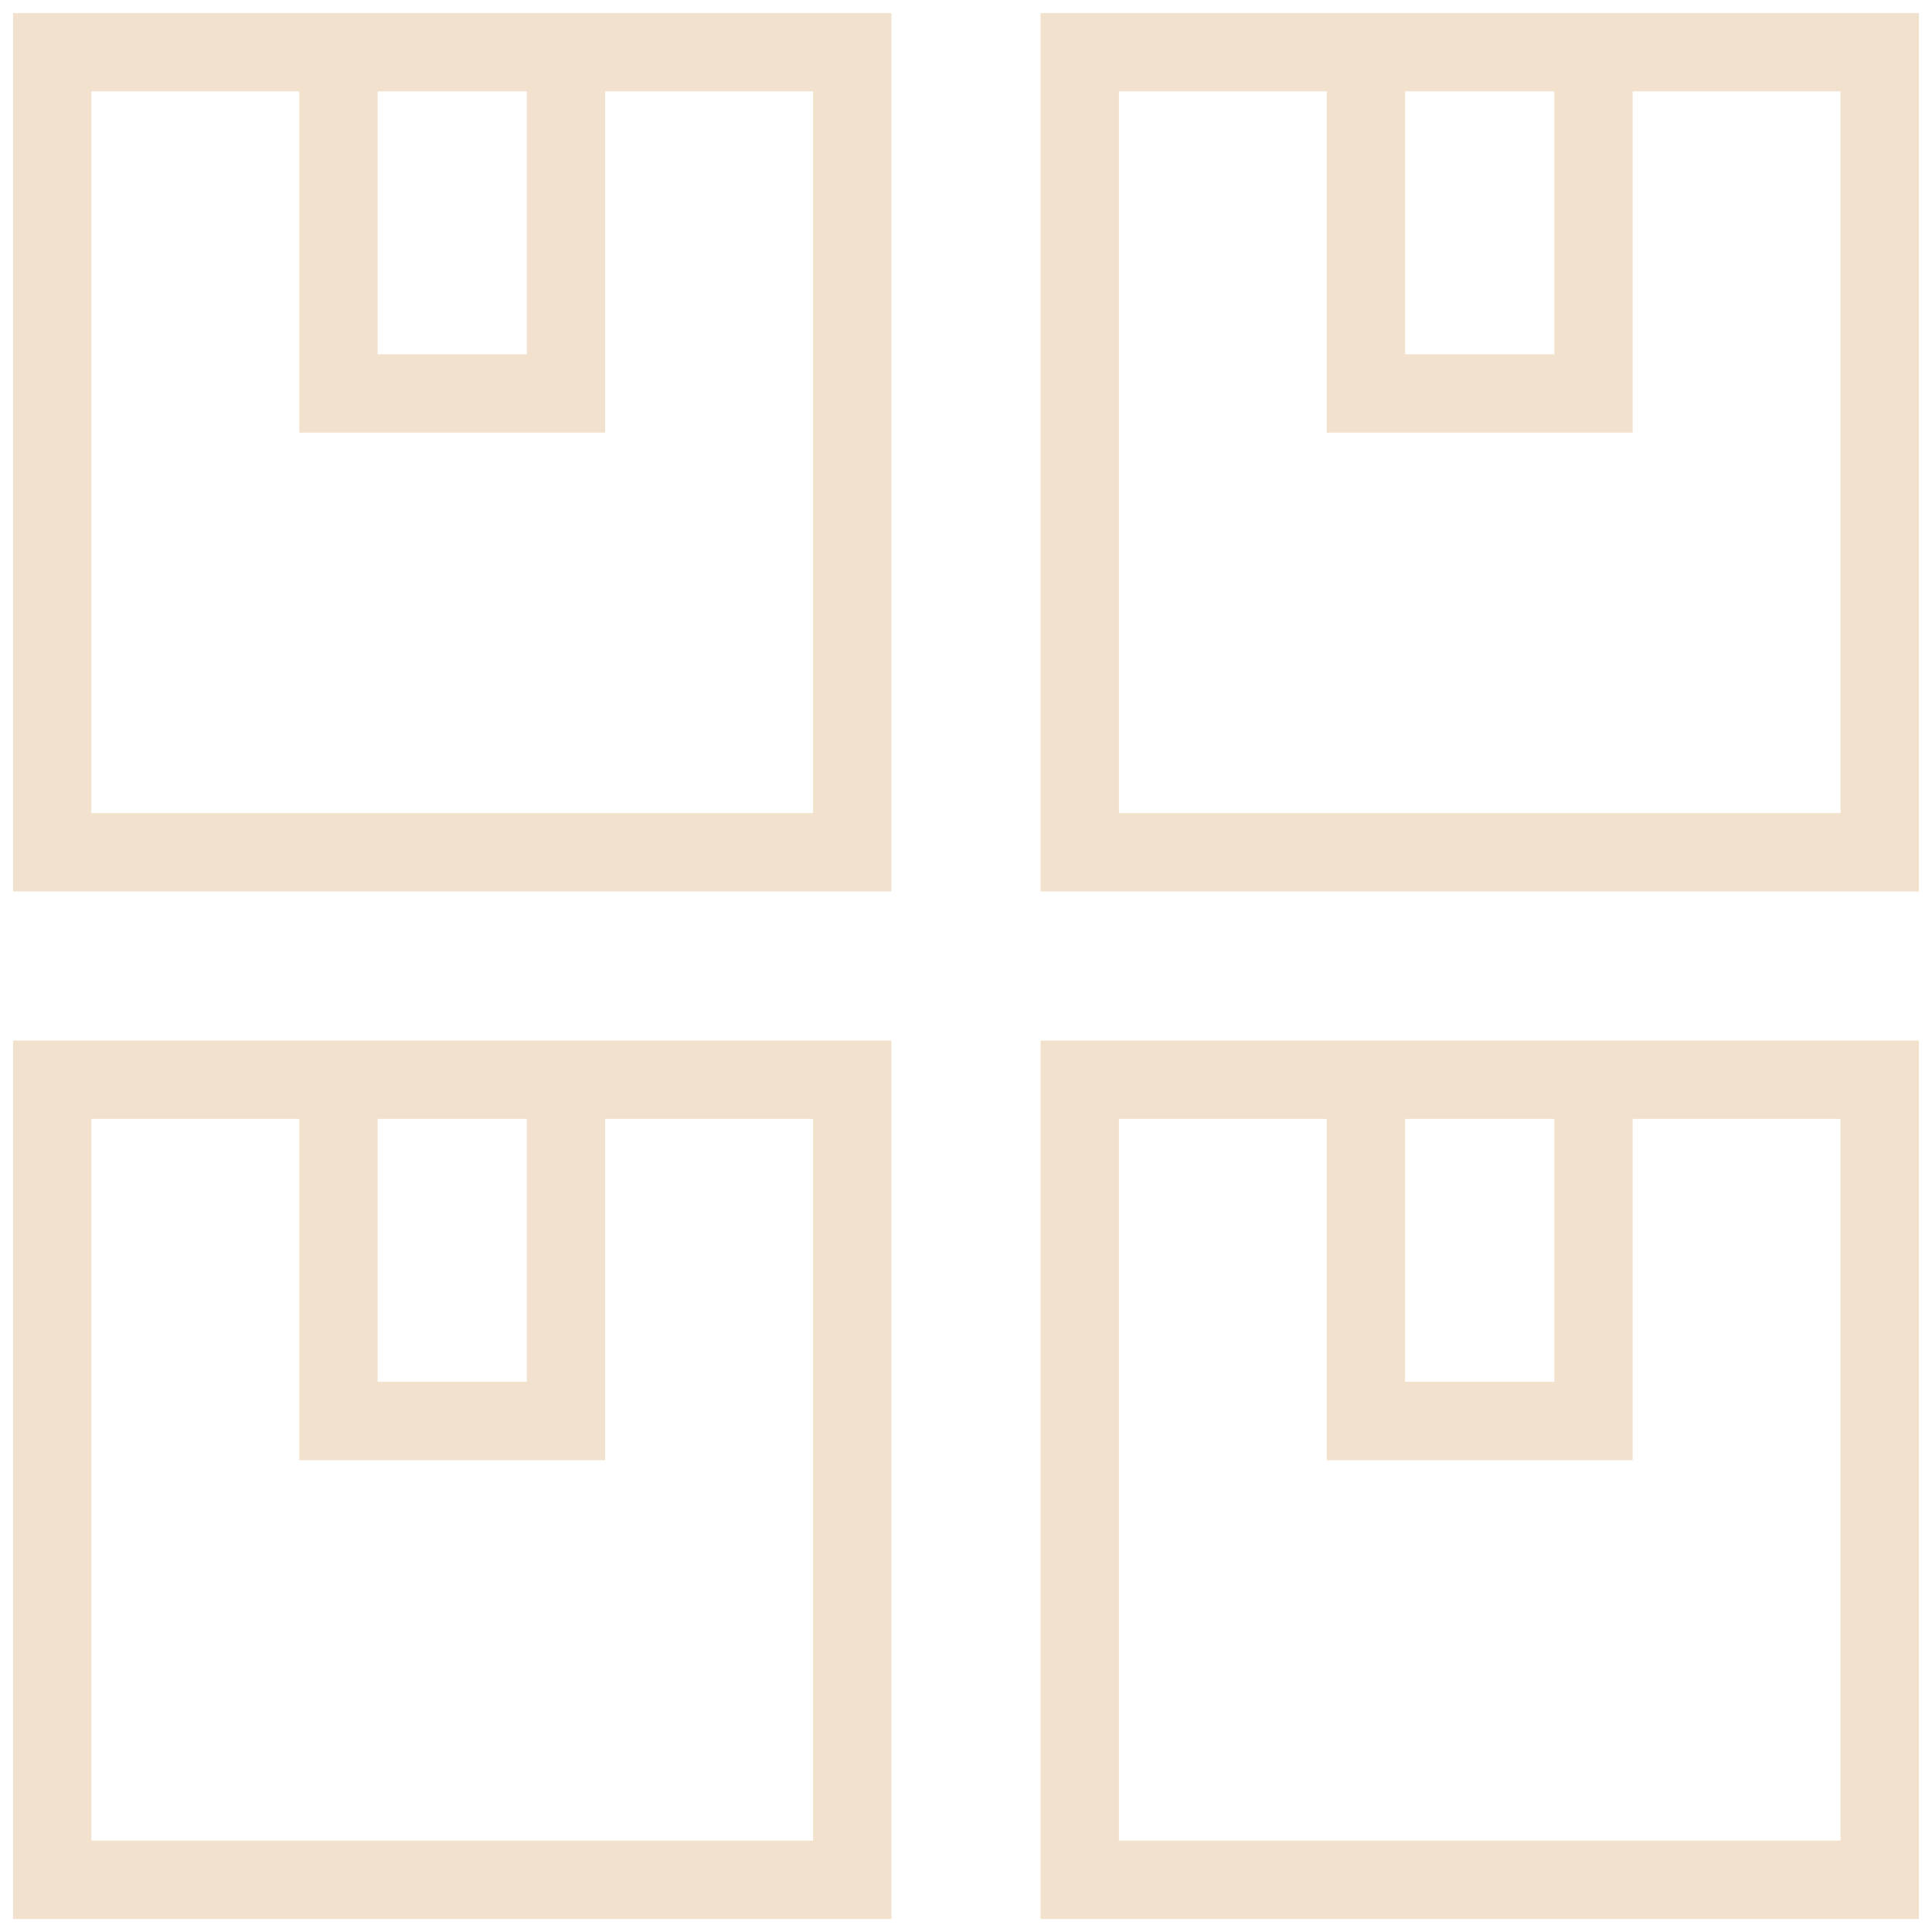 <svg xmlns="http://www.w3.org/2000/svg" width="37" height="37" viewBox="0 0 37 37" fill="none"><path d="M26.16 20.678V27.214H30.517V20.678" stroke="#F2E1CD" stroke-width="1.5" stroke-miterlimit="10"></path><path d="M35.999 20.678H20.678V36H35.999V20.678Z" stroke="#F2E1CD" stroke-width="1.5" stroke-miterlimit="10"></path><path d="M26.16 1V7.535H30.517V1" stroke="#F2E1CD" stroke-width="1.5" stroke-miterlimit="10"></path><path d="M6.482 1V7.535H10.839V1" stroke="#F2E1CD" stroke-width="1.5" stroke-miterlimit="10"></path><path d="M35.999 1H20.678V16.322H35.999V1Z" stroke="#F2E1CD" stroke-width="1.5" stroke-miterlimit="10"></path><path d="M16.322 1H1V16.322H16.322V1Z" stroke="#F2E1CD" stroke-width="1.5" stroke-miterlimit="10"></path><path d="M6.482 20.678V27.214H10.839V20.678" stroke="#F2E1CD" stroke-width="1.5" stroke-miterlimit="10"></path><path d="M16.322 20.678H1V36H16.322V20.678Z" stroke="#F2E1CD" stroke-width="1.5" stroke-miterlimit="10"></path></svg>